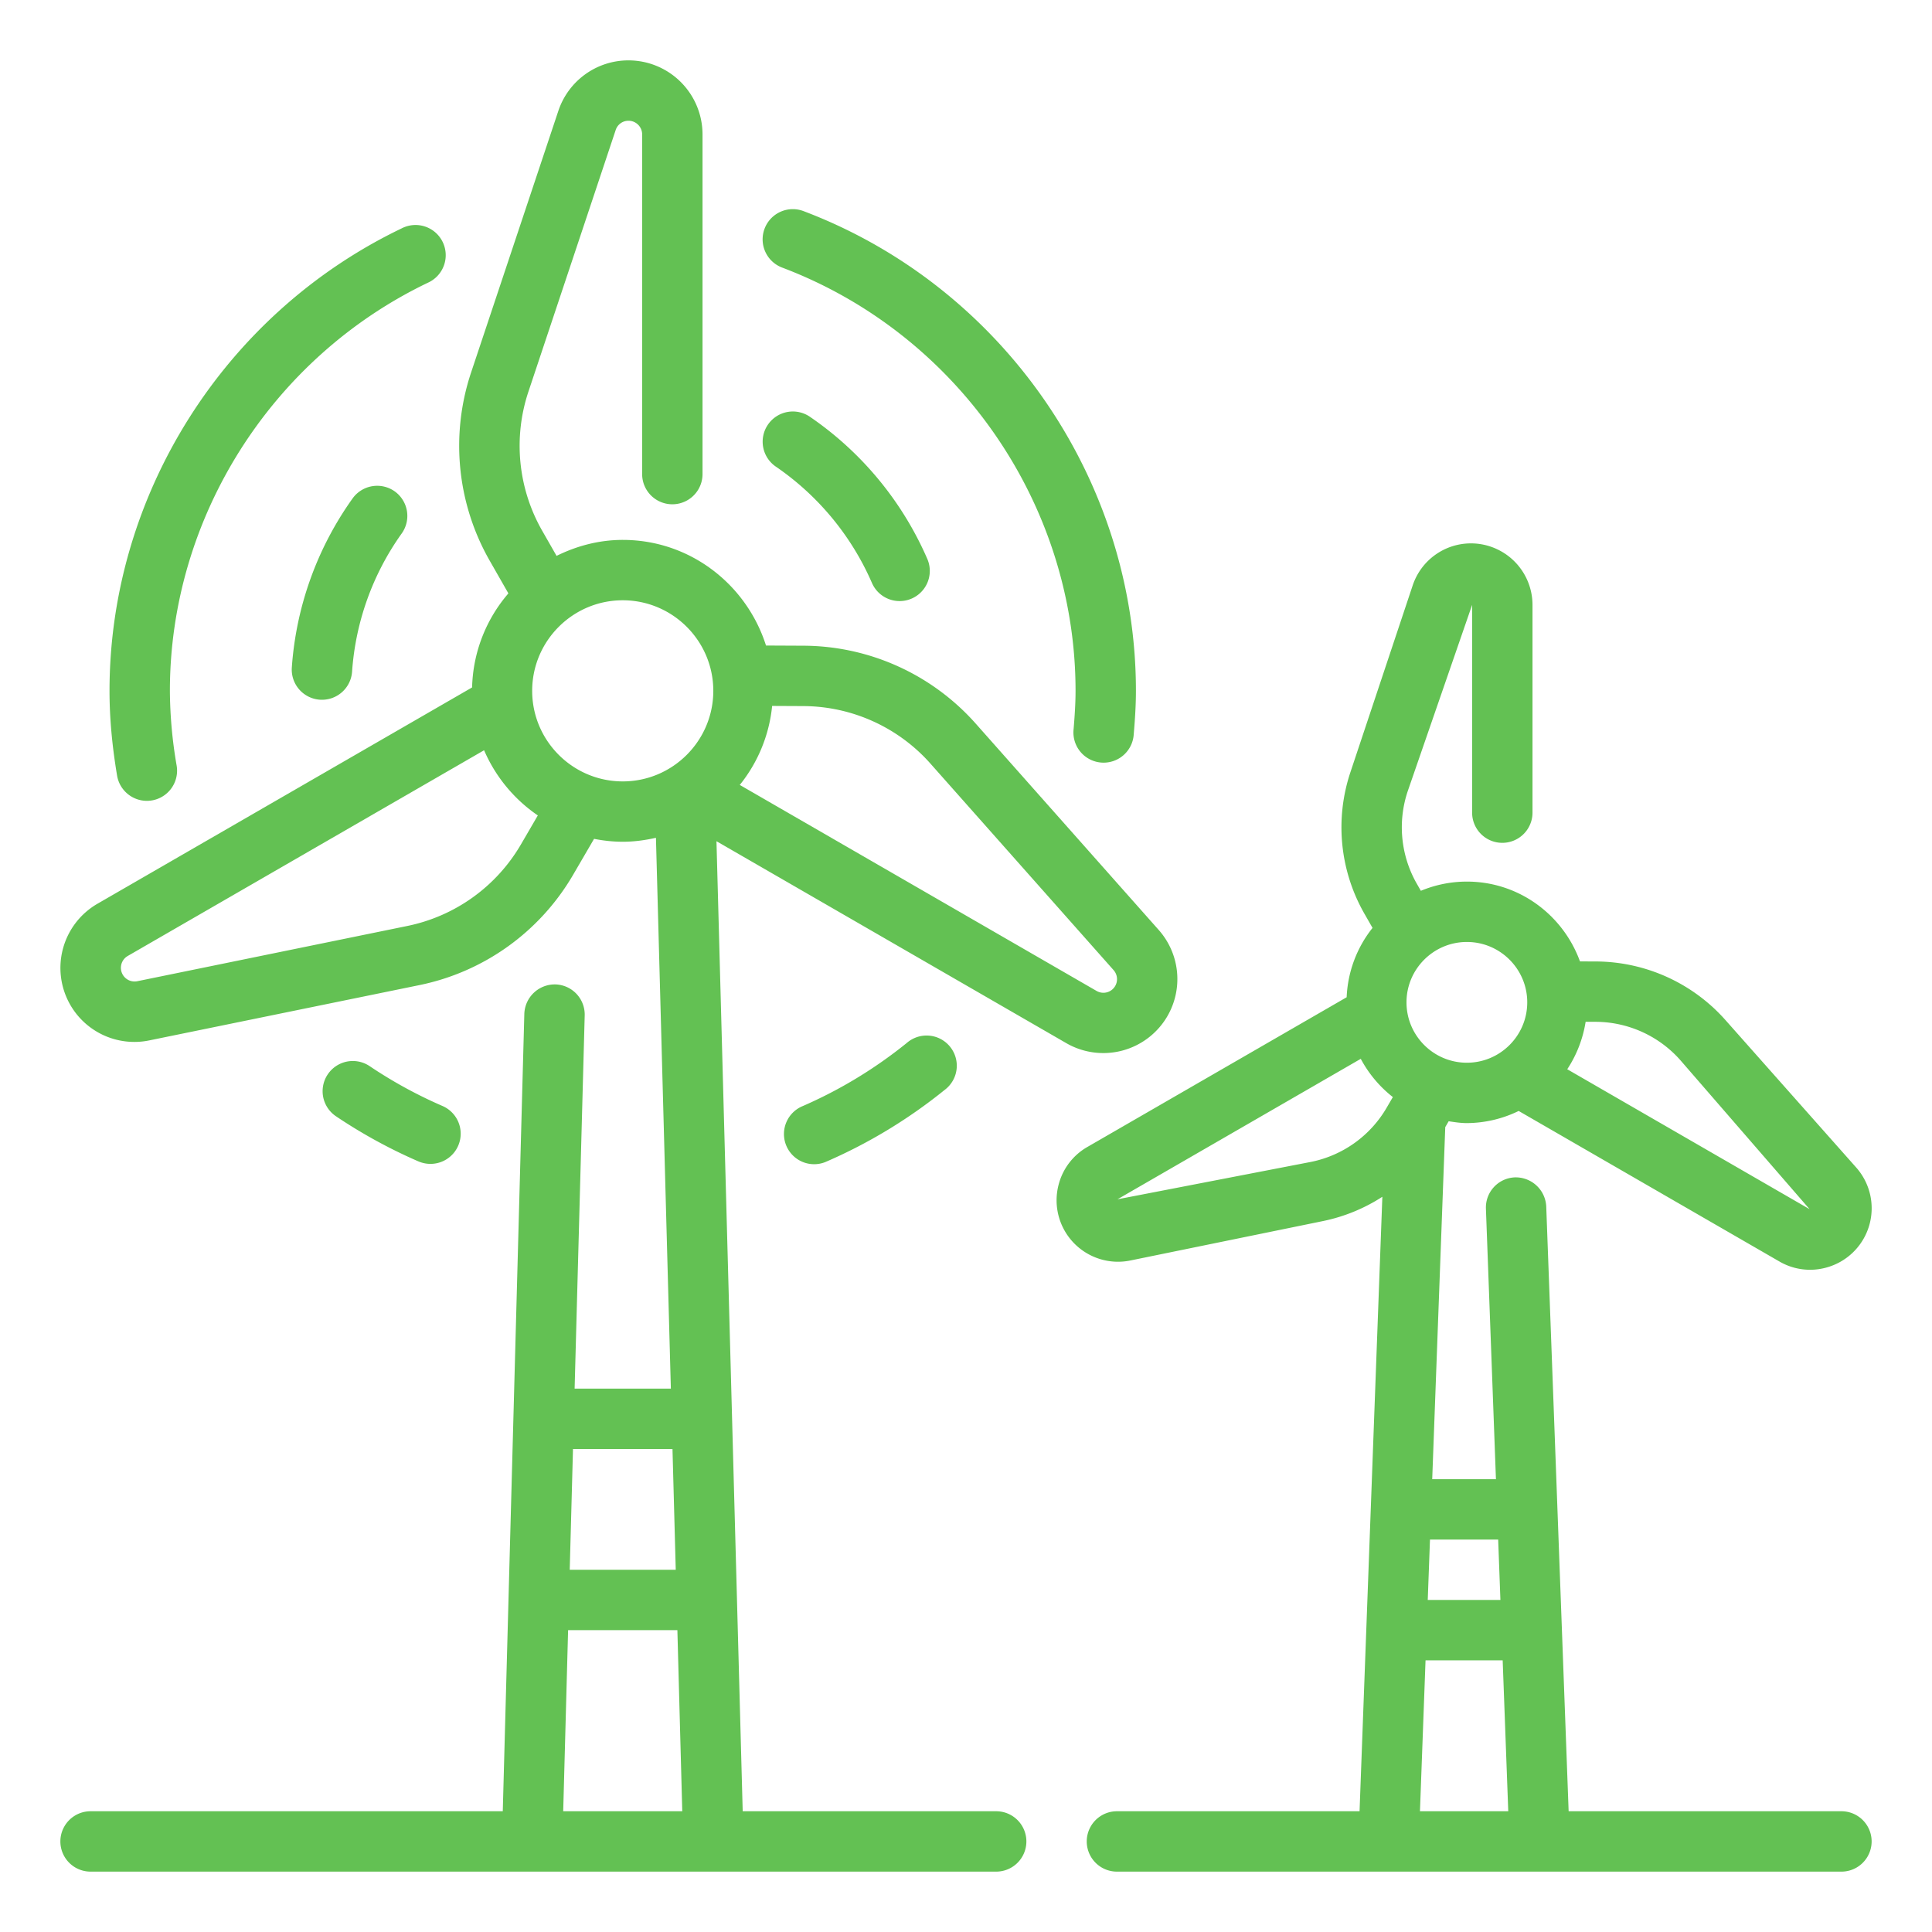 <svg xmlns="http://www.w3.org/2000/svg" version="1.1" width="512" height="512" x="0" y="0" viewBox="0 0 64 64"
     style="enable-background:new 0 0 512 512" xml:space="preserve" class=""><g><path d="M11.68 16.511a10.951 10.951 0 0 0-2.013 5.6 1 1 0 0 0 1.996.139 8.945 8.945 0 0 1 1.644-4.578 1 1 0 0 0-.232-1.395 1.003 1.003 0 0 0-1.395.234zM26.839 13.813a1 1 0 1 0-1.133 1.648 9.04 9.04 0 0 1 3.178 3.849.999.999 0 1 0 1.834-.796 11.022 11.022 0 0 0-3.879-4.701zM25.918 8.867c5.809 2.2 9.711 7.833 9.711 14.018 0 .426-.03.845-.064 1.263a1 1 0 1 0 1.992.166c.04-.472.072-.947.072-1.429 0-7.01-4.422-13.395-11.002-15.888a1 1 0 1 0-.709 1.87zM14.26 38.555a1 1 0 0 0 .4-1.917 15.006 15.006 0 0 1-2.412-1.319 1 1 0 1 0-1.121 1.657 17.106 17.106 0 0 0 2.734 1.497c.13.055.266.082.399.082zM4.865 26.529a1 1 0 0 0 .987-1.166 14.96 14.96 0 0 1-.224-2.479c0-5.719 3.352-11.024 8.539-13.515a1 1 0 1 0-.865-1.802c-5.877 2.822-9.674 8.834-9.674 15.318 0 .882.082 1.801.251 2.81.083.488.507.834.986.834zM30.035 34.552a15.029 15.029 0 0 1-3.438 2.086 1 1 0 1 0 .798 1.833 16.989 16.989 0 0 0 3.895-2.364 1 1 0 1 0-1.255-1.555zM61 60h-9.037l-.742-20.036a1.012 1.012 0 0 0-1.036-.962 1 1 0 0 0-.962 1.037L49.555 49h-2.111l.432-11.663.113-.194c.198.03.396.061.602.061a3.96 3.96 0 0 0 1.717-.402l8.636 4.986a2.015 2.015 0 0 0 1.546.204 2.035 2.035 0 0 0 .997-3.319l-4.332-4.885a5.768 5.768 0 0 0-4.282-1.938l-.534-.002c-.558-1.537-2.019-2.644-3.747-2.644-.54 0-1.054.11-1.524.305l-.136-.237a3.766 3.766 0 0 1-.303-3.052l2.137-6.183v6.883a1 1 0 1 0 2 0v-6.883A2.04 2.04 0 0 0 48.729 18c-.877 0-1.653.559-1.932 1.393l-2.065 6.194a5.764 5.764 0 0 0 .464 4.677l.271.474a3.95 3.95 0 0 0-.857 2.297l-8.59 4.96a2.02 2.02 0 0 0-.949 1.237 2.035 2.035 0 0 0 2.376 2.523l6.396-1.309a5.743 5.743 0 0 0 1.949-.801L45.037 60H37a1 1 0 1 0 0 2h24a1 1 0 1 0 0-2zm-11.371-9 .074 2h-2.407l.074-2zm6.03-15.886 4.285 4.941-8.027-4.635a3.98 3.98 0 0 0 .609-1.572l.338.001a3.764 3.764 0 0 1 2.795 1.265zm-5.067-1.91c0 1.103-.897 2-2 2s-2-.897-2-2 .897-2 2-2 2 .897 2 2zm-7.152 5.283-6.422 1.241 8.059-4.653c.264.494.625.924 1.063 1.267l-.208.357a3.758 3.758 0 0 1-2.492 1.788zM47.223 55h2.555l.185 5h-2.925z" fill="#63c153" opacity="1" data-original="#000000" class=""></path><path
        d="M33 60h-8.397l-.869-32.134 11.589 6.69a2.454 2.454 0 0 0 3.35-.897 2.451 2.451 0 0 0-.289-2.853l-6.064-6.838a7.67 7.67 0 0 0-5.697-2.578l-1.248-.006c-.642-2.021-2.514-3.499-4.744-3.499-.791 0-1.529.201-2.194.529l-.478-.836a5.67 5.67 0 0 1-.456-4.599l2.892-8.671A.444.444 0 0 1 20.82 4c.249 0 .452.203.452.452v11.253a1 1 0 1 0 2 0V4.452A2.454 2.454 0 0 0 20.82 2a2.446 2.446 0 0 0-2.325 1.676l-2.892 8.671a7.67 7.67 0 0 0 .617 6.223l.621 1.087a4.953 4.953 0 0 0-1.202 3.115L3.226 29.939a2.456 2.456 0 0 0-.897 3.35 2.449 2.449 0 0 0 2.615 1.176l8.954-1.833a7.672 7.672 0 0 0 5.083-3.646l.698-1.198c.308.06.625.096.95.096.379 0 .745-.051 1.1-.131L22.223 46h-3.188l.334-12.364a1 1 0 0 0-.973-1.026 1.01 1.01 0 0 0-1.027.973L16.655 60H3a1 1 0 1 0 0 2h30a1 1 0 1 0 0-2zm-2.178-34.705 6.063 6.837a.451.451 0 0 1-.563.692l-11.816-6.822a4.947 4.947 0 0 0 1.072-2.617l1.034.005a5.663 5.663 0 0 1 4.21 1.905zm-13.569 2.684a5.67 5.67 0 0 1-3.756 2.694l-8.954 1.832a.453.453 0 0 1-.317-.834l11.81-6.818a5.02 5.02 0 0 0 1.78 2.159zm.376-5.094c0-1.654 1.346-3 3-3s3 1.346 3 3-1.346 3-3 3-3-1.346-3-3zM22.277 48l.108 4h-3.512l.108-4zm-3.458 6h3.62l.162 6h-3.944z"
        fill="#63c153" opacity="1" data-original="#000000" class=""></path></g></svg>